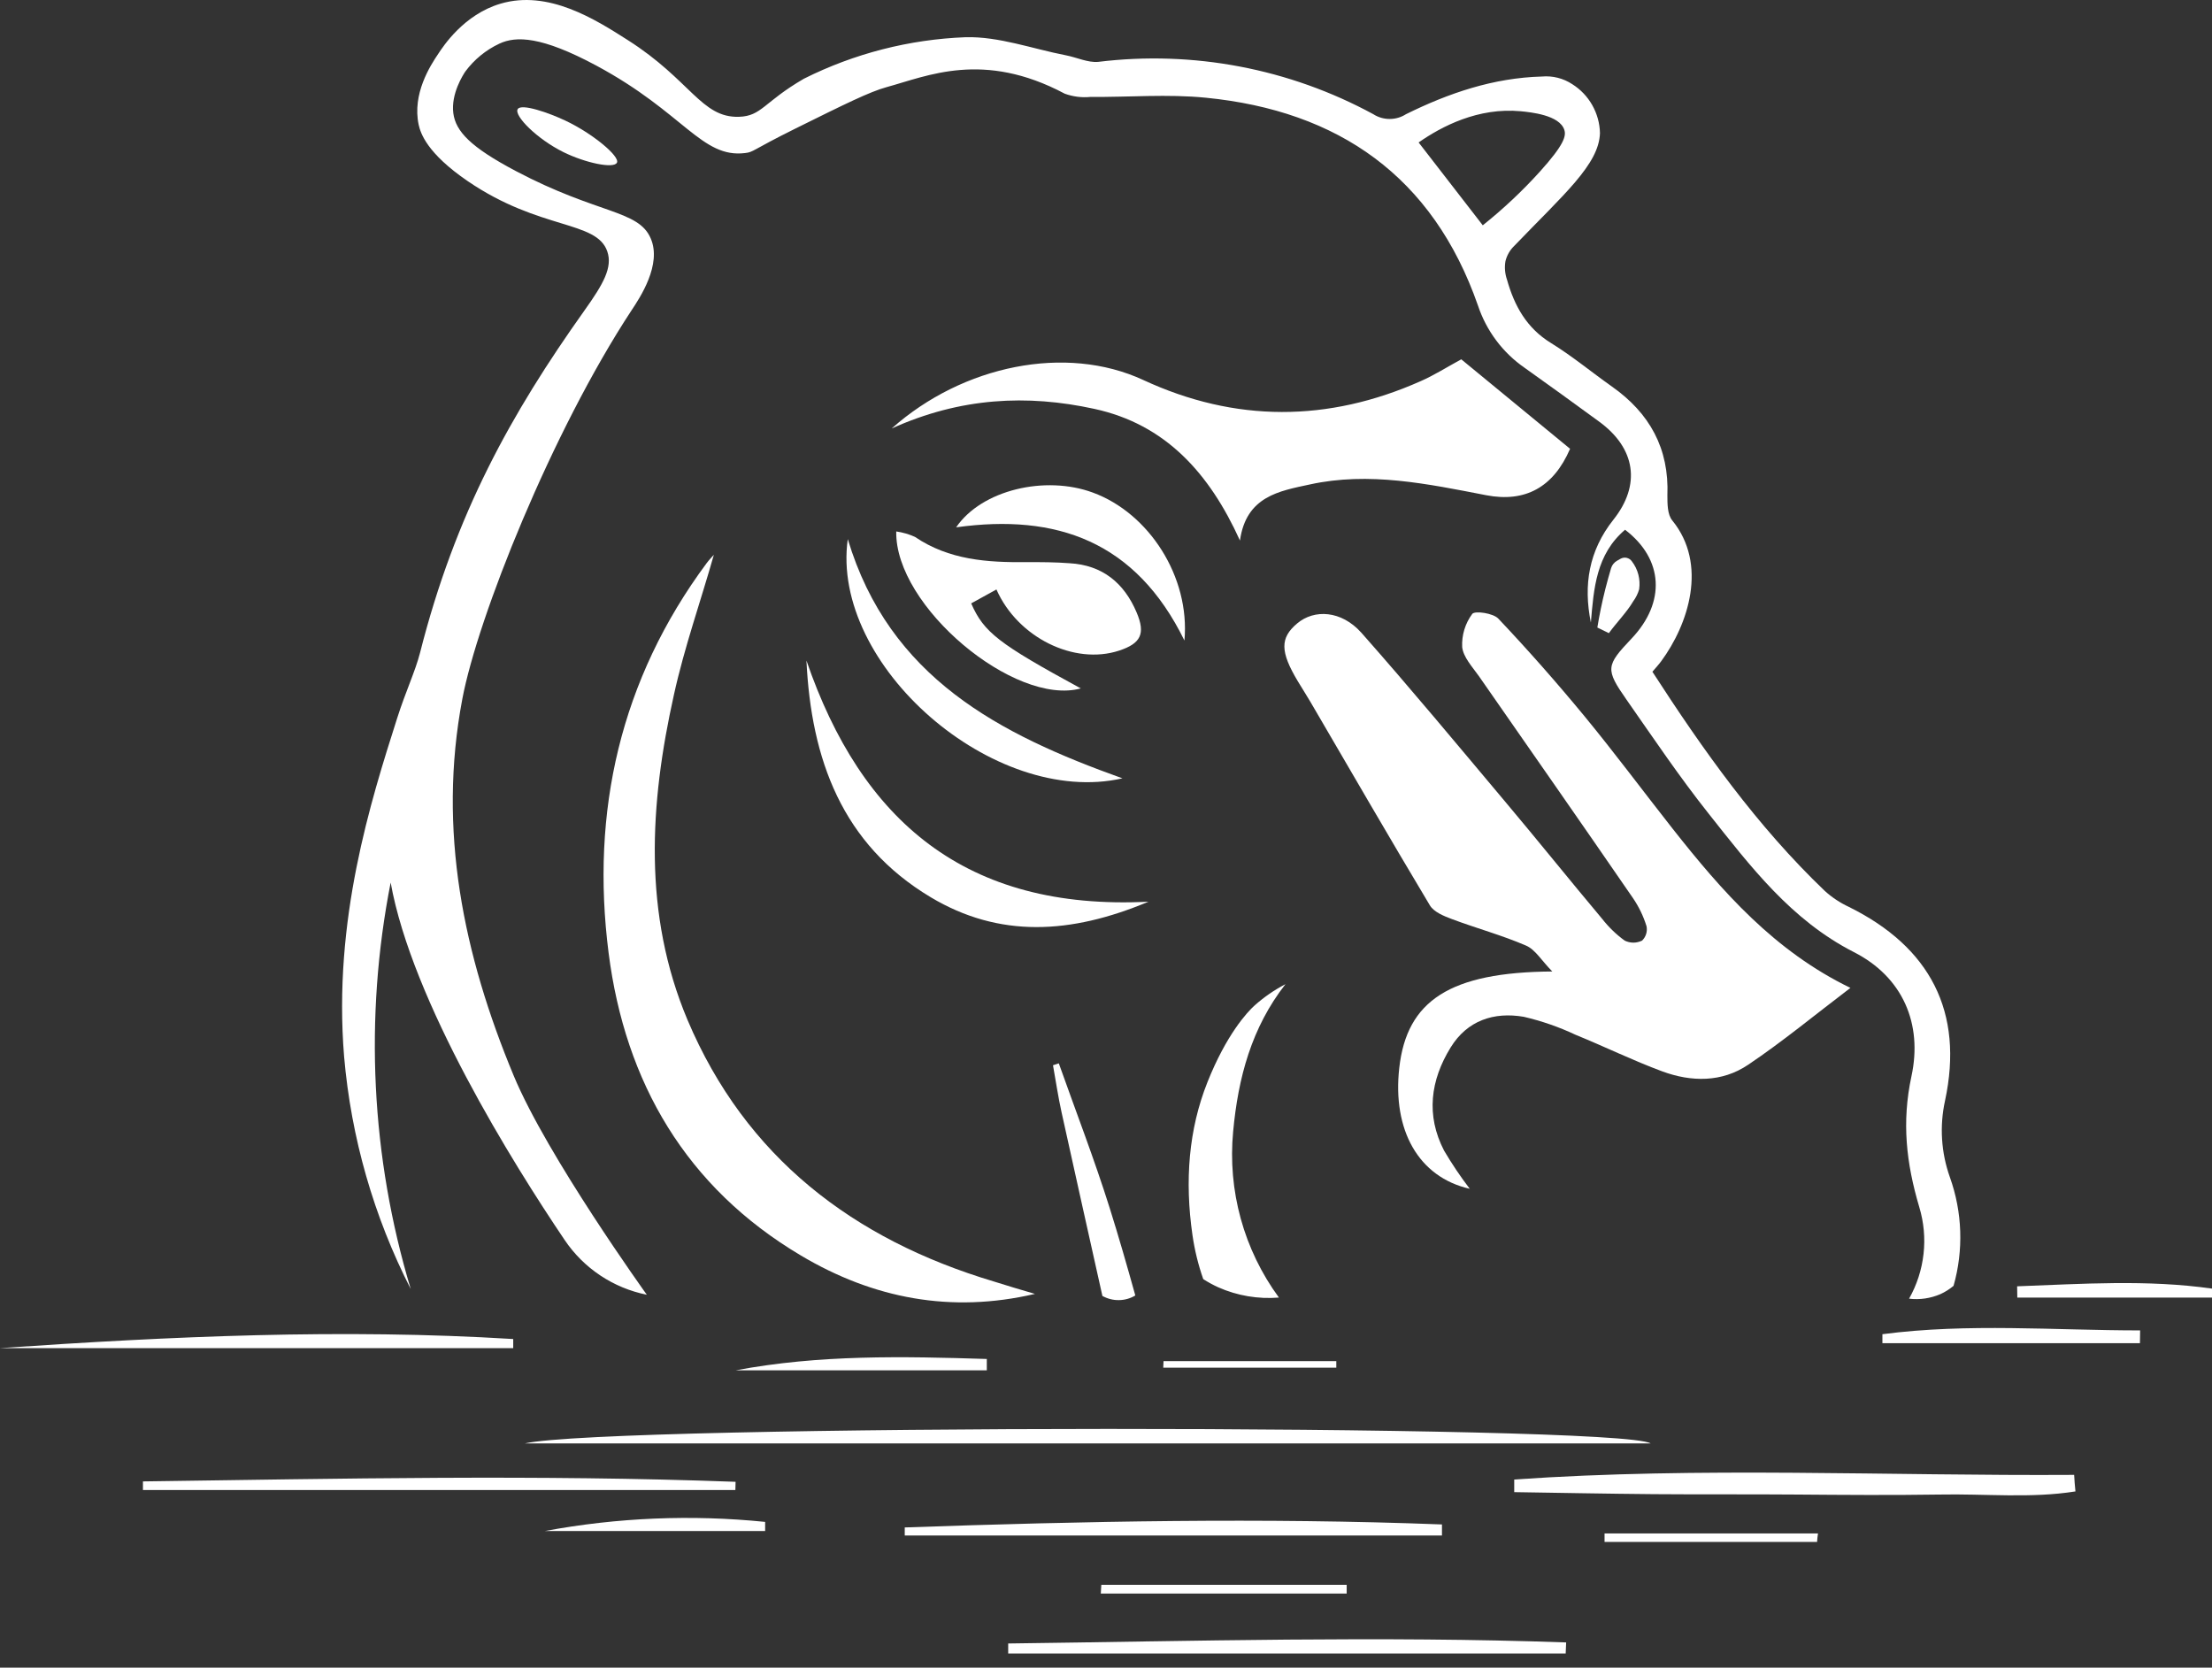 <svg width="130" height="98" viewBox="0 0 130 98" fill="none" xmlns="http://www.w3.org/2000/svg">
<rect x="0" y="0" width="130" height="98" fill="#333333" stroke="none"/>
<g clip-path="url(#clip0_859_1428)">
<path d="M30.847 84.822H97.009C95.161 83.673 35.839 83.7 30.847 84.822Z" fill="white"/>
<path d="M121.899 86.671C110.93 86.74 99.957 86.182 88.992 86.943V87.685C91.721 87.727 94.45 87.781 97.178 87.804C99.98 87.827 102.782 87.804 105.584 87.827C108.386 87.85 111.187 87.87 113.989 87.827C116.649 87.773 119.347 88.062 121.975 87.643C121.937 87.308 121.918 86.99 121.899 86.671Z" fill="white"/>
<path d="M43.23 87.078C31.623 86.647 20.012 86.894 8.401 87.055V87.562H43.218L43.23 87.078Z" fill="white"/>
<path d="M92.043 96.517C81.113 96.133 70.182 96.44 59.252 96.579V97.167H92.016L92.043 96.517Z" fill="white"/>
<path d="M84.741 89.584C74.218 89.18 63.695 89.392 53.172 89.76V90.233H84.745V89.584H84.741Z" fill="white"/>
<path d="M0 79.222H30.162V78.688C20.112 78.069 10.054 78.53 0 79.222Z" fill="white"/>
<path d="M125.776 78.181C120.726 78.181 115.668 77.746 110.63 78.404V78.934H125.765L125.776 78.181Z" fill="white"/>
<path d="M43.23 80.529H57.995V79.86C53.076 79.706 48.153 79.599 43.23 80.529Z" fill="white"/>
<path d="M64.694 93.646H79.145V93.131H64.725C64.714 93.3 64.706 93.473 64.694 93.646Z" fill="white"/>
<path d="M32.011 89.972H44.967V89.434C40.643 88.996 36.281 89.176 32.011 89.972Z" fill="white"/>
<path d="M106.844 90.114H94.3V90.61H106.791C106.802 90.445 106.814 90.295 106.844 90.114Z" fill="white"/>
<path d="M118.558 76.251H130V75.725C126.187 75.183 122.367 75.448 118.547 75.59L118.558 76.251Z" fill="white"/>
<path d="M68.365 80.371H78.535V79.987H68.381L68.365 80.371Z" fill="white"/>
<path d="M70.716 75.168C70.421 74.33 70.209 73.461 70.082 72.581C69.621 69.387 69.856 66.37 70.963 63.592C72.069 60.813 73.291 59.479 73.741 59.079C74.291 58.591 74.898 58.172 75.548 57.834C73.549 60.39 72.765 63.342 72.473 66.489C72.142 69.964 73.099 73.438 75.163 76.251C73.941 76.351 72.715 76.144 71.597 75.648C71.293 75.51 70.997 75.348 70.716 75.168ZM64.79 76.163C63.979 72.566 63.191 68.964 62.388 65.363C62.188 64.452 62.05 63.522 61.885 62.6L62.227 62.488C63.23 65.317 64.314 68.119 65.213 70.978C65.751 72.685 66.243 74.406 66.723 76.128C66.435 76.301 66.105 76.397 65.766 76.401C65.428 76.409 65.098 76.324 64.802 76.163H64.79ZM112.197 76.317C112.655 75.506 112.943 74.614 113.047 73.688C113.151 72.765 113.066 71.828 112.797 70.936C112.028 68.346 111.759 65.94 112.336 63.249C113.001 60.175 111.836 57.415 108.946 55.947C105.249 54.056 102.866 50.901 100.406 47.799C98.704 45.655 97.17 43.376 95.598 41.127C94.334 39.321 94.376 39.117 95.89 37.522C97.904 35.397 97.773 32.86 95.506 31.131C93.803 32.576 93.665 34.59 93.496 36.584C93.046 34.378 93.38 32.357 94.818 30.543C96.448 28.494 96.132 26.346 93.984 24.778C92.535 23.717 91.078 22.664 89.614 21.622C88.319 20.731 87.354 19.439 86.858 17.948C84.218 10.385 78.672 6.511 70.863 5.742C68.622 5.519 66.343 5.715 64.079 5.696C63.568 5.746 63.053 5.68 62.573 5.504C57.788 2.959 54.502 4.466 52.111 5.119C51.112 5.392 49.663 6.111 46.761 7.548C44.163 8.836 44.305 8.932 43.798 8.993C41.234 9.312 40.205 6.626 35.047 3.855C31.811 2.118 30.323 2.11 29.351 2.564C28.555 2.936 27.867 3.501 27.345 4.205C27.226 4.385 26.495 5.504 26.641 6.649C26.78 7.717 27.648 8.644 30.32 10.054C35.147 12.602 37.518 12.325 38.241 14.005C38.913 15.542 37.603 17.506 37.118 18.233C32.418 25.381 28.075 36.296 27.172 41.07C25.711 48.783 27.233 56.108 30.193 63.219C32.164 67.954 38.014 76.086 38.014 76.086C36.042 75.69 34.305 74.533 33.183 72.865C30.135 68.353 24.212 58.853 22.959 51.862C21.399 59.802 21.807 68 24.139 75.748C21.964 71.49 20.634 66.851 20.223 62.085C19.566 54.06 21.784 47.096 23.34 42.207C23.843 40.624 24.397 39.478 24.685 38.364C26.757 30.193 30.039 24.305 34.347 18.248C35.458 16.688 36.015 15.715 35.689 14.77C35.054 12.941 31.738 13.544 27.491 10.646C25.085 9.001 24.716 7.825 24.605 7.329C24.22 5.519 25.277 3.87 25.758 3.159C26.046 2.725 27.256 0.853 29.42 0.215C32.226 -0.611 34.974 1.13 36.895 2.356C40.593 4.708 41.215 6.93 43.429 6.864C44.77 6.822 44.882 5.996 47.249 4.624C50.205 3.144 53.441 2.314 56.742 2.187C58.699 2.133 60.682 2.871 62.649 3.251C63.284 3.374 63.933 3.69 64.54 3.636C70.117 2.952 75.77 4.028 80.709 6.71C80.997 6.895 81.328 6.991 81.67 6.991C82.012 6.991 82.343 6.895 82.631 6.71C85.144 5.469 87.769 4.574 90.621 4.497C91.248 4.443 91.87 4.597 92.397 4.943C92.885 5.25 93.292 5.673 93.576 6.176C93.861 6.68 94.019 7.245 94.03 7.821C93.976 9.666 91.893 11.43 88.984 14.459C88.734 14.701 88.561 15.008 88.477 15.342C88.411 15.711 88.446 16.088 88.569 16.442C89.003 17.979 89.722 19.282 91.159 20.162C92.408 20.931 93.538 21.872 94.737 22.718C96.951 24.278 98.104 26.358 97.993 29.113C97.993 29.605 97.993 30.239 98.281 30.585C100.383 33.168 99.226 36.692 97.627 38.86C97.489 39.048 97.328 39.221 97.112 39.475C100.095 44.087 103.262 48.549 107.247 52.358C107.666 52.738 108.143 53.053 108.654 53.291C113.443 55.659 115.426 59.468 114.311 64.679C113.981 66.178 114.081 67.734 114.596 69.18C115.33 71.232 115.407 73.465 114.811 75.563C114.576 75.759 114.319 75.921 114.042 76.048C113.462 76.297 112.828 76.394 112.201 76.317H112.197ZM83.373 8.371L87.143 13.24C88.342 12.283 89.46 11.234 90.49 10.096C91.951 8.478 92.047 7.979 91.936 7.633C91.655 6.757 89.956 6.595 89.372 6.537C86.878 6.303 84.733 7.421 83.373 8.371Z" fill="white"/>
<path d="M86.378 69.86C83.354 69.172 81.828 66.401 82.235 62.757C82.677 58.803 85.21 57.131 91.229 57.089C90.598 56.45 90.233 55.805 89.691 55.57C88.277 54.959 86.774 54.552 85.329 54.01C84.856 53.833 84.268 53.595 84.034 53.203C81.659 49.237 79.345 45.236 77.012 41.242C76.774 40.835 76.516 40.439 76.274 40.036C75.233 38.295 75.221 37.491 76.232 36.638C77.243 35.785 78.83 35.87 80.006 37.18C82.885 40.435 85.663 43.783 88.461 47.111C90.383 49.394 92.251 51.723 94.161 53.998C94.541 54.483 94.984 54.913 95.483 55.275C95.641 55.351 95.817 55.394 95.994 55.394C96.171 55.394 96.348 55.351 96.505 55.275C96.617 55.167 96.698 55.032 96.744 54.886C96.79 54.74 96.798 54.583 96.767 54.429C96.586 53.845 96.321 53.291 95.975 52.784C92.962 48.403 89.933 44.071 86.909 39.724C86.524 39.182 85.998 38.617 85.933 38.026C85.898 37.326 86.109 36.638 86.524 36.077C86.67 35.877 87.766 36.031 88.062 36.358C89.814 38.21 91.501 40.124 93.127 42.096C94.899 44.248 96.563 46.492 98.289 48.683C101.202 52.38 104.284 55.893 108.75 58.053C106.675 59.629 104.772 61.205 102.735 62.573C101.198 63.611 99.4 63.591 97.685 62.957C95.971 62.323 94.307 61.505 92.605 60.813C91.628 60.352 90.606 59.998 89.553 59.752C87.8 59.452 86.232 59.963 85.252 61.558C84.069 63.48 83.792 65.536 84.868 67.615C85.325 68.392 85.829 69.141 86.378 69.86Z" fill="white"/>
<path d="M60.824 76.036C55.889 77.189 51.319 76.305 47.076 73.784C40.32 69.775 36.742 63.607 35.769 56.008C34.705 47.692 36.453 39.936 41.534 33.087C41.673 32.899 41.842 32.733 41.953 32.603C41.185 35.32 40.22 38.037 39.605 40.835C38.175 47.25 37.783 53.706 40.404 59.933C43.817 68.004 50.147 72.835 58.407 75.306C59.21 75.563 60.017 75.798 60.824 76.036Z" fill="white"/>
<path d="M85.879 21.115L92.274 26.373C91.294 28.644 89.63 29.54 87.347 29.102C83.911 28.437 80.463 27.703 76.97 28.471C75.19 28.855 73.238 29.163 72.873 31.765C71.078 27.802 68.491 24.935 64.318 24.028C60.37 23.167 56.447 23.352 52.403 25.181C56.589 21.457 62.65 20.227 67.189 22.33C72.592 24.835 78.054 24.816 83.492 22.399C84.284 22.053 85.045 21.569 85.879 21.115Z" fill="white"/>
<path d="M67.496 52.988C62.919 54.909 58.722 55.132 54.698 52.726C49.486 49.609 47.672 44.613 47.395 38.817C50.624 48.226 56.758 53.533 67.496 52.988Z" fill="white"/>
<path d="M95.249 32.83C95.361 32.772 95.487 32.753 95.606 32.783C95.729 32.814 95.833 32.883 95.906 32.987C96.083 33.218 96.214 33.483 96.287 33.767C96.36 34.052 96.375 34.344 96.333 34.632C96.26 34.886 96.141 35.124 95.983 35.339C95.599 35.989 95.011 36.577 94.553 37.207L93.877 36.877C93.992 36.166 94.146 35.408 94.346 34.613C94.454 34.186 94.569 33.779 94.684 33.387C94.742 33.199 94.872 33.041 95.045 32.945L95.249 32.83Z" fill="white"/>
<path d="M69.61 37.641C66.755 31.811 62.097 30.166 56.193 30.989C57.692 28.786 61.436 27.914 64.23 28.948C67.512 30.151 69.949 33.883 69.61 37.641Z" fill="white"/>
<path d="M65.771 38.233C63.134 39.102 59.806 37.465 58.561 34.64L57.077 35.458C57.823 37.161 58.68 37.822 63.519 40.455C59.637 41.515 52.581 35.631 52.673 31.231C53.053 31.285 53.422 31.392 53.772 31.55C55.77 32.906 58.026 33.06 60.329 33.033C61.174 33.033 62.023 33.033 62.865 33.099C64.787 33.21 66.063 34.252 66.801 35.993C67.327 37.234 67.058 37.81 65.771 38.233Z" fill="white"/>
<path d="M65.966 45.739C58.407 47.457 48.787 39.087 49.824 31.68C52.269 39.817 58.71 43.145 65.966 45.739Z" fill="white"/>
<path d="M30.424 6.415C30.201 6.799 31.553 8.167 33.114 8.94C34.39 9.57 36.073 9.931 36.258 9.558C36.442 9.186 34.813 7.833 33.225 7.087C32.284 6.641 30.635 6.057 30.424 6.415Z" fill="white"/>
</g>
<defs>
<clipPath id="clip0_859_1428">
<rect width="130" height="97.167" fill="white"/>
</clipPath>
</defs>
</svg>
